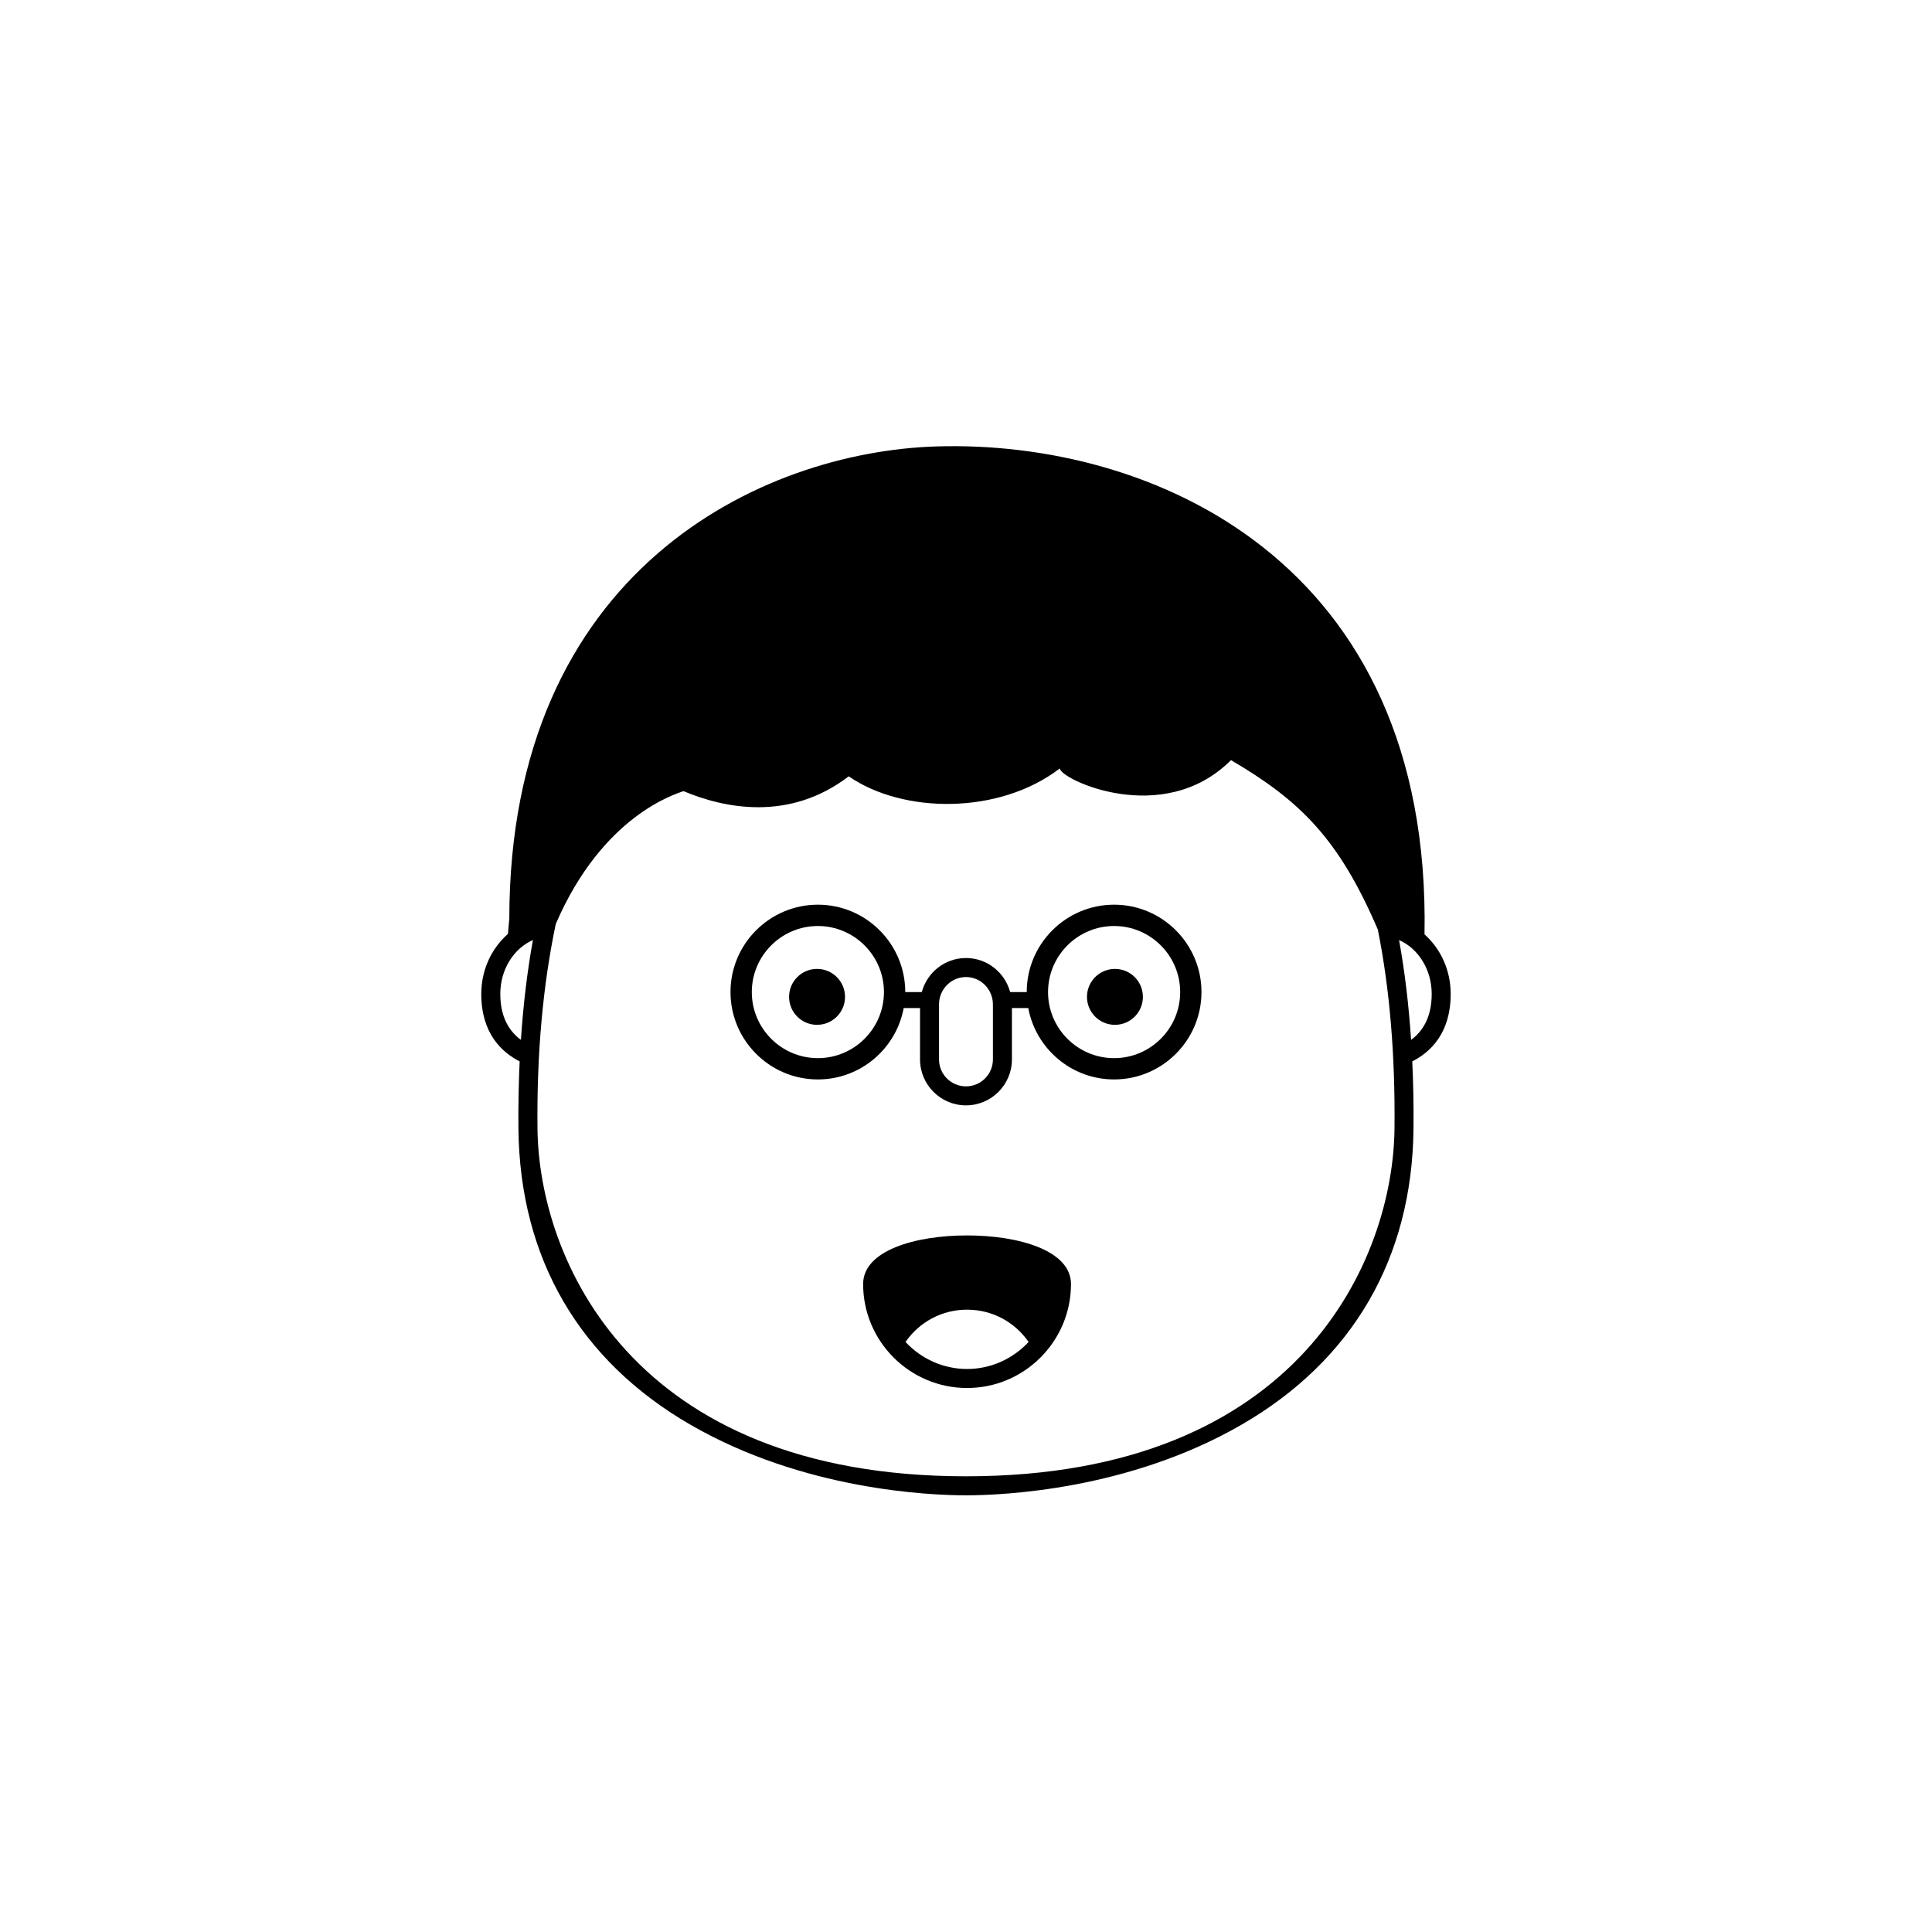 <?xml version="1.0" encoding="UTF-8"?>
<!-- Uploaded to: ICON Repo, www.svgrepo.com, Generator: ICON Repo Mixer Tools -->
<svg fill="#000000" width="800px" height="800px" version="1.1" viewBox="144 144 512 512" xmlns="http://www.w3.org/2000/svg">
 <g>
  <path d="m528.45 407.41c0-6.402-2.742-12.062-6.938-15.793 1.832-99.109-72.449-131.06-129.33-129.31-46.586 1.438-113.21 32.879-113.21 125.25 0 0-0.176 1.586-0.359 3.941-4.273 3.734-7.07 9.441-7.07 15.914 0 10.453 5.43 15.457 10.172 17.863-0.262 5.789-0.387 11.734-0.324 17.887 0.367 34.27 16.125 61.375 45.57 78.398 30.043 17.367 63.496 18.715 73.031 18.715 9.539 0 42.988-1.352 73.031-18.715 29.441-17.023 45.203-44.129 45.57-78.398 0.066-6.152-0.055-12.098-0.324-17.887 4.75-2.41 10.18-7.41 10.18-17.863zm-246.4 12.164c-2.992-2.203-5.465-5.883-5.465-12.168 0-6.535 3.606-12.086 8.645-14.289-1.508 8.324-2.562 17.141-3.18 26.457zm117.95 115.66c-88.867 0-113.2-57.906-113.56-92.125-0.215-20.168 1.477-38.18 4.84-54.234 12.445-28.867 31.809-34.441 33.84-35.223 10.75 4.523 27.992 8.168 43.805-3.918 14.434 9.984 39.953 10.188 55.938-2.098 0 2.828 27.348 15.859 45.363-2.195 18.262 10.707 28.586 20.789 38.914 44.906 3.144 15.664 4.625 33.262 4.418 52.77-0.359 34.211-24.688 92.117-113.55 92.117zm117.95-115.65c-0.613-9.316-1.676-18.137-3.18-26.453 5.039 2.195 8.645 7.75 8.645 14.289 0 6.277-2.473 9.961-5.465 12.164z"/>
  <path d="m446.88 408.18c0 4.094-3.316 7.41-7.41 7.41s-7.41-3.316-7.41-7.41 3.316-7.41 7.41-7.41 7.41 3.316 7.41 7.41"/>
  <path d="m367.94 408.18c0 4.094-3.32 7.41-7.414 7.41-4.09 0-7.41-3.316-7.41-7.41s3.32-7.41 7.41-7.41c4.094 0 7.414 3.316 7.414 7.41"/>
  <path d="m439.25 383.75c-12.766 0-23.156 10.387-23.156 23.156h-4.394c-1.402-5.18-6.09-9.02-11.707-9.02-5.617 0-10.312 3.844-11.707 9.02h-4.383c0-12.766-10.387-23.156-23.156-23.156-12.766 0-23.156 10.387-23.156 23.156 0 12.766 10.387 23.156 23.156 23.156 11.32 0 20.746-8.172 22.746-18.918h4.328v13.613c0 6.715 5.461 12.176 12.176 12.176s12.176-5.461 12.176-12.176v-13.613h4.328c2 10.75 11.43 18.918 22.746 18.918 12.773 0 23.156-10.387 23.156-23.156 0.004-12.766-10.383-23.156-23.152-23.156zm-78.504 40.668c-9.656 0-17.508-7.856-17.508-17.508 0-9.652 7.856-17.508 17.508-17.508s17.508 7.856 17.508 17.508c0 9.648-7.852 17.508-17.508 17.508zm46.387-13.273v13.613c0 3.934-3.199 7.141-7.141 7.141s-7.141-3.203-7.141-7.141v-14.695c0-1.137 0.293-2.195 0.766-3.152 1.168-2.348 3.57-3.981 6.375-3.981 2.801 0 5.199 1.633 6.367 3.981 0.473 0.957 0.766 2.016 0.766 3.152l0.004 1.082zm32.117 13.273c-9.652 0-17.508-7.856-17.508-17.508 0-9.652 7.856-17.508 17.508-17.508 9.656 0 17.508 7.856 17.508 17.508 0 9.648-7.852 17.508-17.508 17.508z"/>
  <path d="m400.28 471.4c-13.707 0-27.543 3.984-27.543 12.887 0 15.191 12.359 27.547 27.543 27.547s27.543-12.359 27.543-27.547c0-8.902-13.836-12.887-27.543-12.887zm0 35.395c-6.188 0-12.043-2.59-16.312-7.164 3.758-5.387 9.738-8.555 16.312-8.555 6.574 0 12.555 3.168 16.312 8.555-4.273 4.578-10.129 7.164-16.312 7.164z"/>
 </g>
</svg>